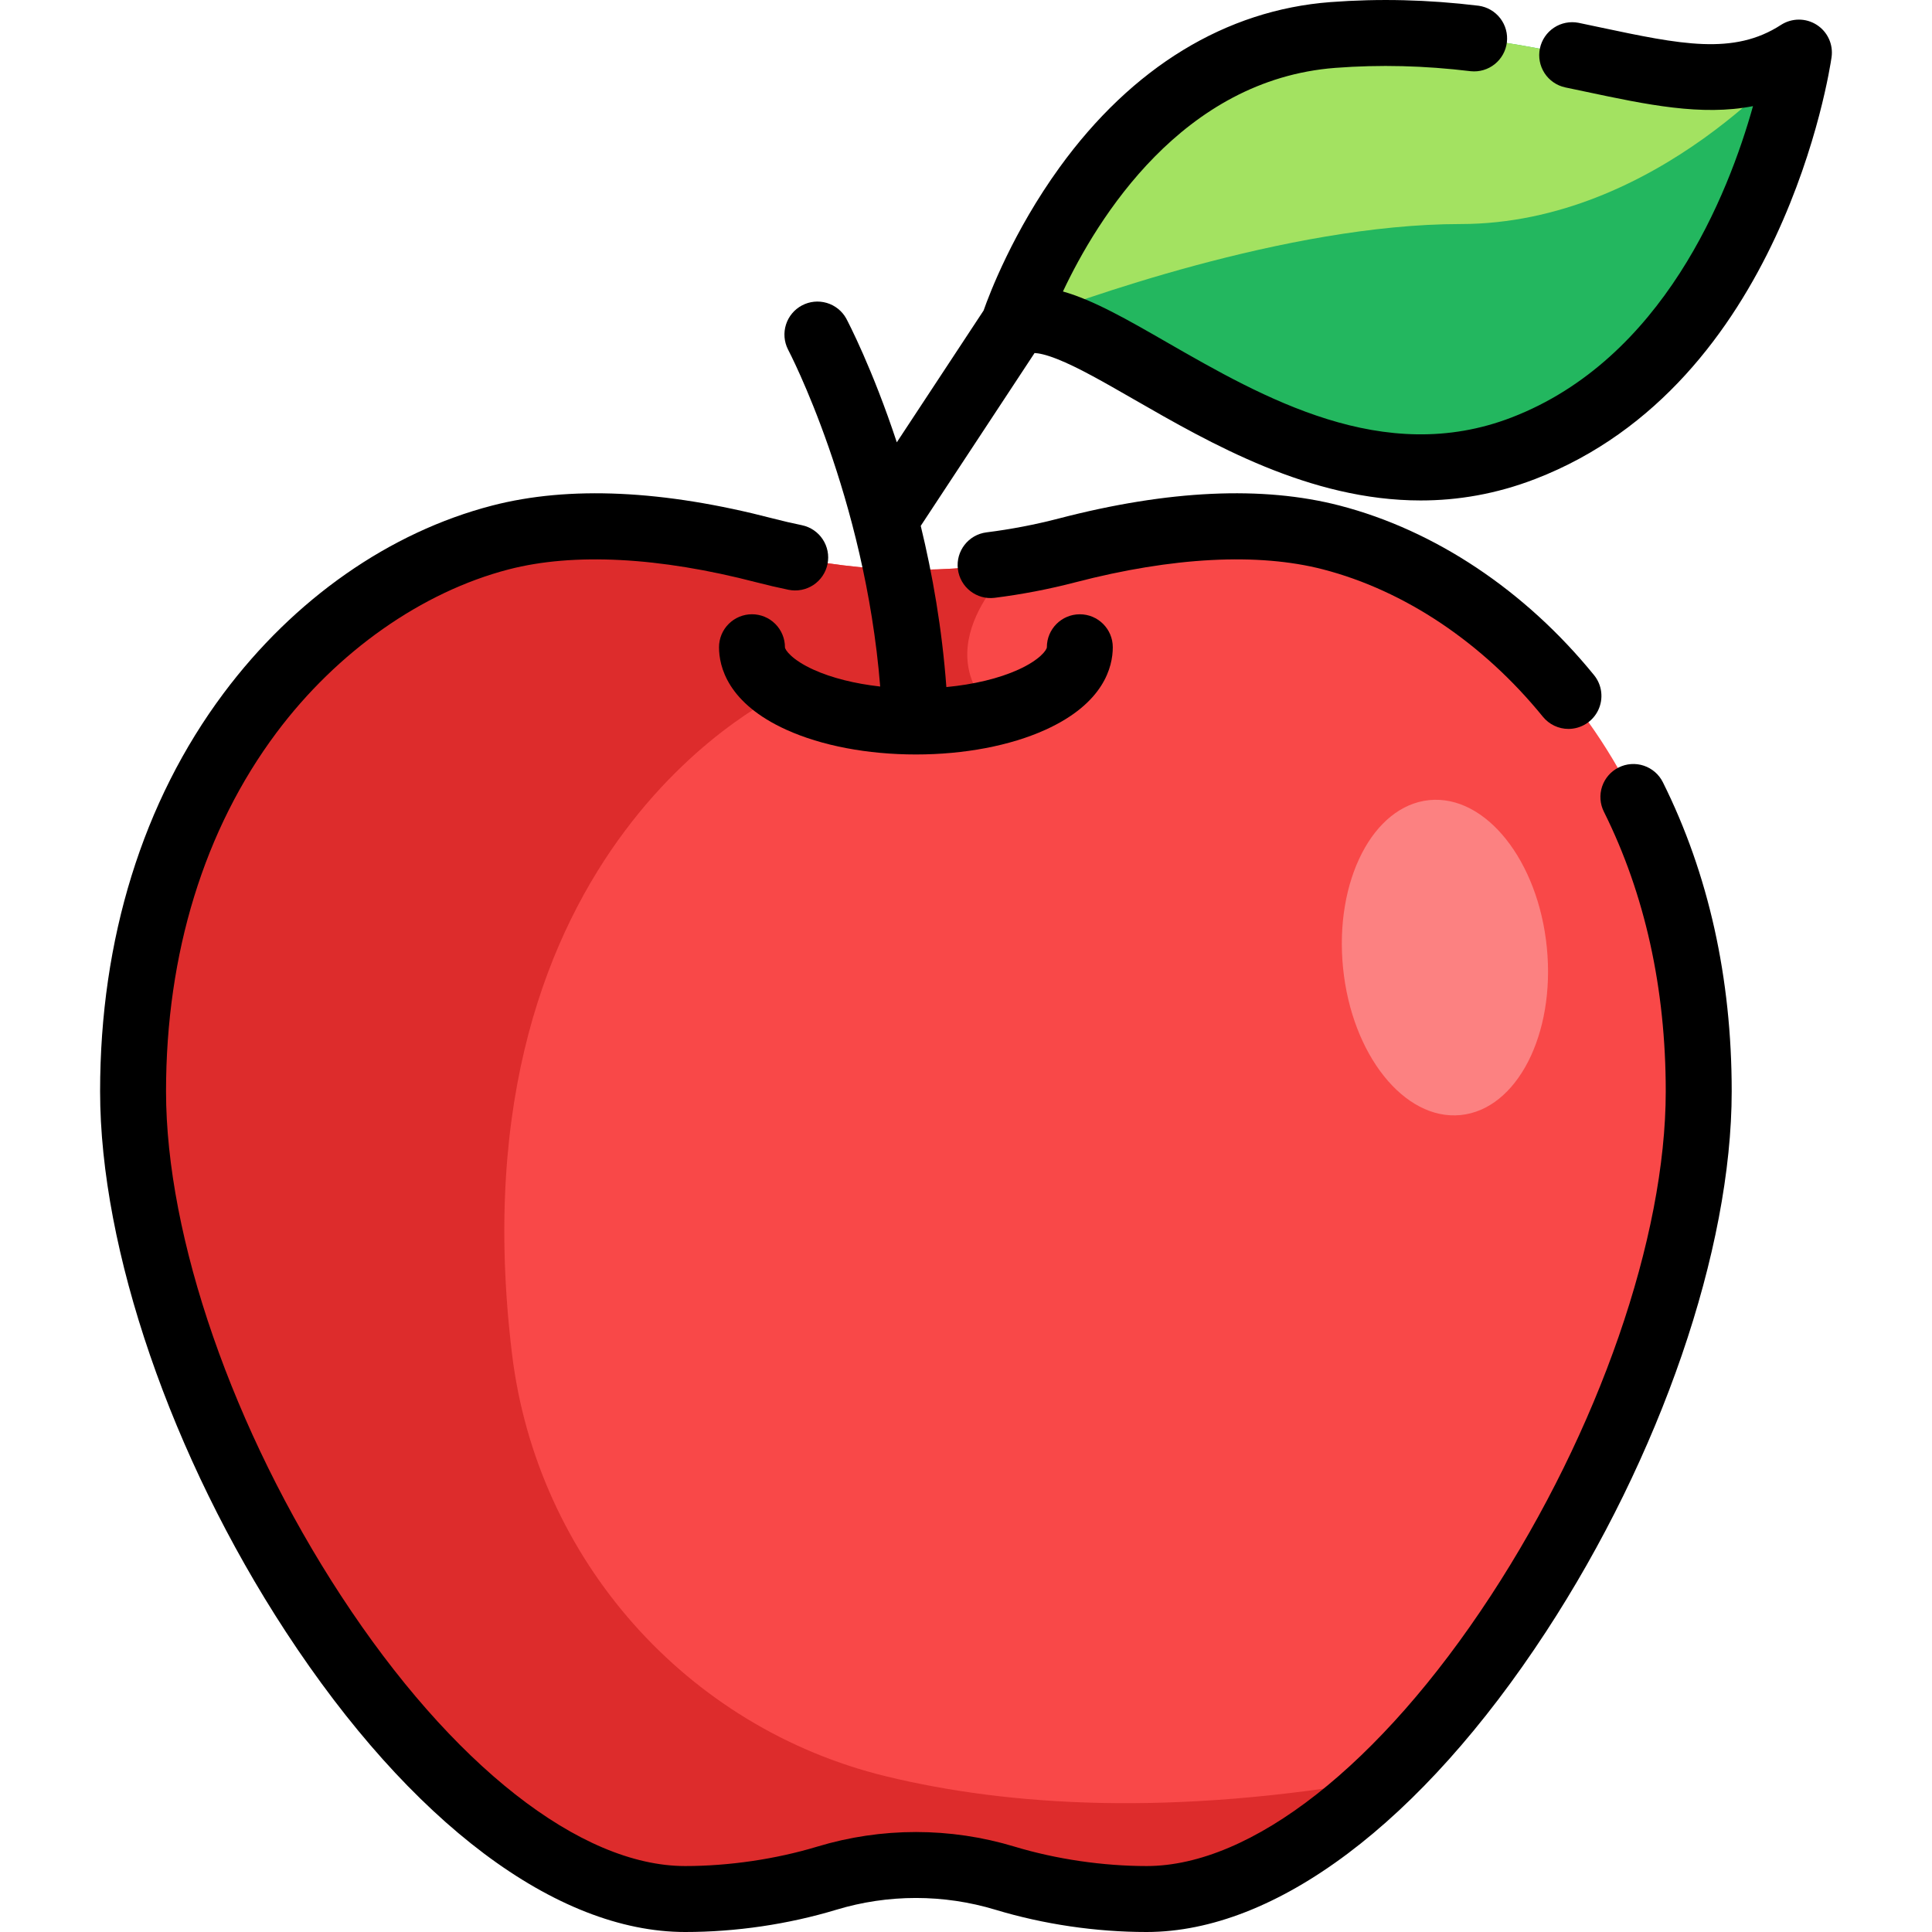 <svg xmlns="http://www.w3.org/2000/svg" fill="none" viewBox="0 0 80 80" height="80" width="80">
<g clip-path="url(#clip0_1_3)">
<path fill="#F94848" d="M70.341 45.192C70.341 54.27 64.437 66.817 57.299 73.67C54.134 76.714 50.724 78.635 47.478 78.635C45.426 78.635 43.38 78.305 41.62 77.774C39.211 77.044 36.64 77.044 34.231 77.774C32.471 78.305 30.424 78.635 28.373 78.635C24.972 78.635 21.39 76.525 18.096 73.225C11.164 66.283 5.51 54.075 5.51 45.192C5.51 32.085 13.351 24.166 20.723 22.254C24.255 21.339 28.353 21.928 31.662 22.79C35.073 23.679 38.634 23.832 42.108 23.237C42.807 23.117 43.502 22.968 44.189 22.79C47.498 21.928 51.594 21.338 55.128 22.254C62.5 24.166 70.341 32.085 70.341 45.192Z"></path>
<path fill="#DD2C2C" d="M57.299 73.67C48.539 75.218 41.792 74.789 36.708 73.558C28.407 71.548 22.231 64.546 21.202 56.067C18.624 34.83 32.5 28.648 32.5 28.648C36.567 30.496 41.139 29.509 41.139 29.509C38.221 26.593 42.108 23.238 42.108 23.238C38.634 23.832 35.073 23.68 31.662 22.79C28.353 21.929 24.255 21.339 20.723 22.255C13.351 24.166 5.51 32.085 5.51 45.192C5.51 58.297 17.814 78.635 28.373 78.635C30.424 78.635 32.471 78.305 34.231 77.774C36.64 77.044 39.211 77.044 41.62 77.774C43.38 78.305 45.427 78.635 47.478 78.635C50.724 78.635 54.134 76.714 57.3 73.671L57.299 73.67Z"></path>
<path fill="#23B75F" d="M74.49 2.177C74.49 2.177 72.669 14.867 63.081 18.561C53.915 22.092 45.745 12.544 42.394 13.296C42.245 13.326 42.102 13.382 41.971 13.46C41.969 13.461 41.966 13.462 41.964 13.464L41.966 13.456C42.079 13.114 45.754 2.166 55.193 1.449C64.781 0.72 69.999 5.09 74.49 2.177Z"></path>
<path fill="#A3E261" d="M74.49 2.177C74.49 2.177 68.664 9.277 60.472 9.277C53.269 9.277 44.423 12.513 42.394 13.296C42.15 13.389 42.006 13.447 41.971 13.46C41.969 13.461 41.966 13.462 41.964 13.464L41.966 13.456C42.079 13.114 45.754 2.166 55.193 1.449C64.781 0.72 69.999 5.09 74.49 2.177Z"></path>
<path fill="#FC8181" d="M64.051 39.232C63.693 35.631 61.514 32.9 59.184 33.131C56.853 33.363 55.255 36.47 55.612 40.071C55.97 43.672 58.15 46.403 60.48 46.172C62.81 45.94 64.409 42.833 64.051 39.232Z"></path>
<path fill="black" d="M67.026 31.779C66.702 31.94 66.455 32.224 66.34 32.567C66.225 32.911 66.251 33.286 66.413 33.61C68.113 37.021 68.975 40.918 68.975 45.191C68.975 51.238 66.198 59.242 61.727 66.081C57.145 73.087 51.819 77.269 47.479 77.269C45.67 77.269 43.73 76.984 42.015 76.466C39.349 75.658 36.502 75.658 33.836 76.466C32.121 76.984 30.181 77.269 28.372 77.269C24.032 77.269 18.705 73.087 14.124 66.081C9.653 59.242 6.875 51.238 6.875 45.191C6.875 39.479 8.456 34.344 11.446 30.342C13.961 26.976 17.468 24.51 21.066 23.577C23.754 22.88 27.299 23.065 31.317 24.111C31.757 24.225 32.206 24.33 32.653 24.422C33.007 24.494 33.376 24.423 33.679 24.224C33.981 24.025 34.192 23.714 34.265 23.359C34.417 22.62 33.941 21.899 33.202 21.747C32.801 21.664 32.402 21.572 32.006 21.469C27.474 20.289 23.563 20.109 20.38 20.934C16.131 22.035 12.181 24.796 9.258 28.708C5.913 33.185 4.145 38.885 4.145 45.191C4.145 51.74 7.093 60.317 11.839 67.575C17.002 75.471 23.028 80 28.372 80C30.47 80 32.633 79.682 34.625 79.08C36.777 78.428 39.074 78.428 41.225 79.08C43.218 79.682 45.38 80 47.478 80C52.822 80 58.848 75.471 64.011 67.575C68.757 60.317 71.706 51.74 71.706 45.191C71.706 40.491 70.747 36.184 68.856 32.391C68.776 32.231 68.666 32.088 68.53 31.97C68.395 31.853 68.238 31.763 68.068 31.706C67.898 31.649 67.718 31.626 67.54 31.639C67.361 31.651 67.186 31.699 67.026 31.779Z"></path>
<path fill="black" d="M63.887 29.678C64.015 29.836 64.177 29.963 64.36 30.05C64.544 30.138 64.744 30.183 64.948 30.183C65.206 30.182 65.458 30.109 65.676 29.971C65.894 29.833 66.069 29.636 66.18 29.403C66.29 29.17 66.333 28.911 66.302 28.654C66.272 28.398 66.169 28.156 66.006 27.956C63.156 24.45 59.414 21.956 55.47 20.934C52.288 20.109 48.377 20.288 43.845 21.469C42.859 21.725 41.858 21.917 40.848 22.044C40.1 22.138 39.57 22.821 39.664 23.569C39.758 24.318 40.441 24.848 41.189 24.754C42.316 24.612 43.433 24.397 44.533 24.111C48.552 23.065 52.097 22.88 54.785 23.577C58.169 24.454 61.402 26.621 63.887 29.678Z"></path>
<path fill="black" d="M75.225 1.027C75.004 0.886 74.747 0.811 74.485 0.812C74.223 0.813 73.967 0.889 73.747 1.031C71.786 2.303 69.583 1.837 66.249 1.131C65.959 1.069 65.664 1.007 65.362 0.944C65.01 0.876 64.644 0.948 64.345 1.147C64.046 1.346 63.837 1.655 63.764 2.007C63.691 2.359 63.76 2.725 63.955 3.027C64.15 3.328 64.457 3.541 64.808 3.618C65.105 3.68 65.397 3.742 65.683 3.802C68.188 4.333 70.453 4.812 72.588 4.395C71.561 8.064 68.862 14.87 62.59 17.287C57.288 19.33 52.304 16.465 48.3 14.164C46.694 13.24 45.275 12.425 44.014 12.07C45.434 9.055 48.959 3.292 55.296 2.81C57.141 2.67 58.975 2.716 60.903 2.949C61.259 2.985 61.614 2.88 61.893 2.657C62.173 2.433 62.353 2.109 62.396 1.754C62.439 1.399 62.341 1.042 62.123 0.758C61.905 0.475 61.585 0.288 61.231 0.238C59.123 -0.017 57.114 -0.066 55.09 0.087C50.757 0.416 46.879 2.782 43.877 6.928C41.955 9.584 40.977 12.152 40.729 12.857L37.135 18.315C36.124 15.256 35.12 13.339 35.04 13.187C34.866 12.875 34.576 12.644 34.234 12.543C33.891 12.442 33.523 12.479 33.207 12.647C32.892 12.814 32.654 13.099 32.546 13.439C32.438 13.78 32.467 14.149 32.628 14.468C32.662 14.531 35.812 20.546 36.447 28.428C35.401 28.311 34.439 28.071 33.689 27.731C32.784 27.321 32.503 26.906 32.503 26.801C32.503 26.439 32.359 26.091 32.103 25.835C31.847 25.579 31.5 25.435 31.138 25.435C30.776 25.435 30.429 25.579 30.173 25.835C29.916 26.091 29.773 26.439 29.773 26.801C29.773 27.605 30.135 29.119 32.562 30.218C34.017 30.878 35.922 31.241 37.925 31.241C39.928 31.241 41.833 30.878 43.288 30.219C45.716 29.119 46.078 27.605 46.078 26.801C46.078 26.047 45.467 25.436 44.713 25.436C43.959 25.436 43.348 26.047 43.348 26.801C43.348 26.906 43.067 27.321 42.162 27.731C41.361 28.094 40.317 28.343 39.187 28.45C39.008 26.024 38.61 23.768 38.126 21.775L42.839 14.618C43 14.625 43.291 14.675 43.78 14.869C44.641 15.209 45.706 15.821 46.94 16.53C50.142 18.371 54.232 20.723 58.827 20.723C60.357 20.723 61.945 20.461 63.572 19.834C73.79 15.897 75.762 2.921 75.841 2.37C75.878 2.111 75.84 1.846 75.731 1.608C75.622 1.37 75.446 1.168 75.225 1.027Z"></path>
</g>
<defs>
<clipPath id="clip0_1_3">
<rect fill="white" height="80" width="80"></rect>
</clipPath>
</defs>
</svg>
